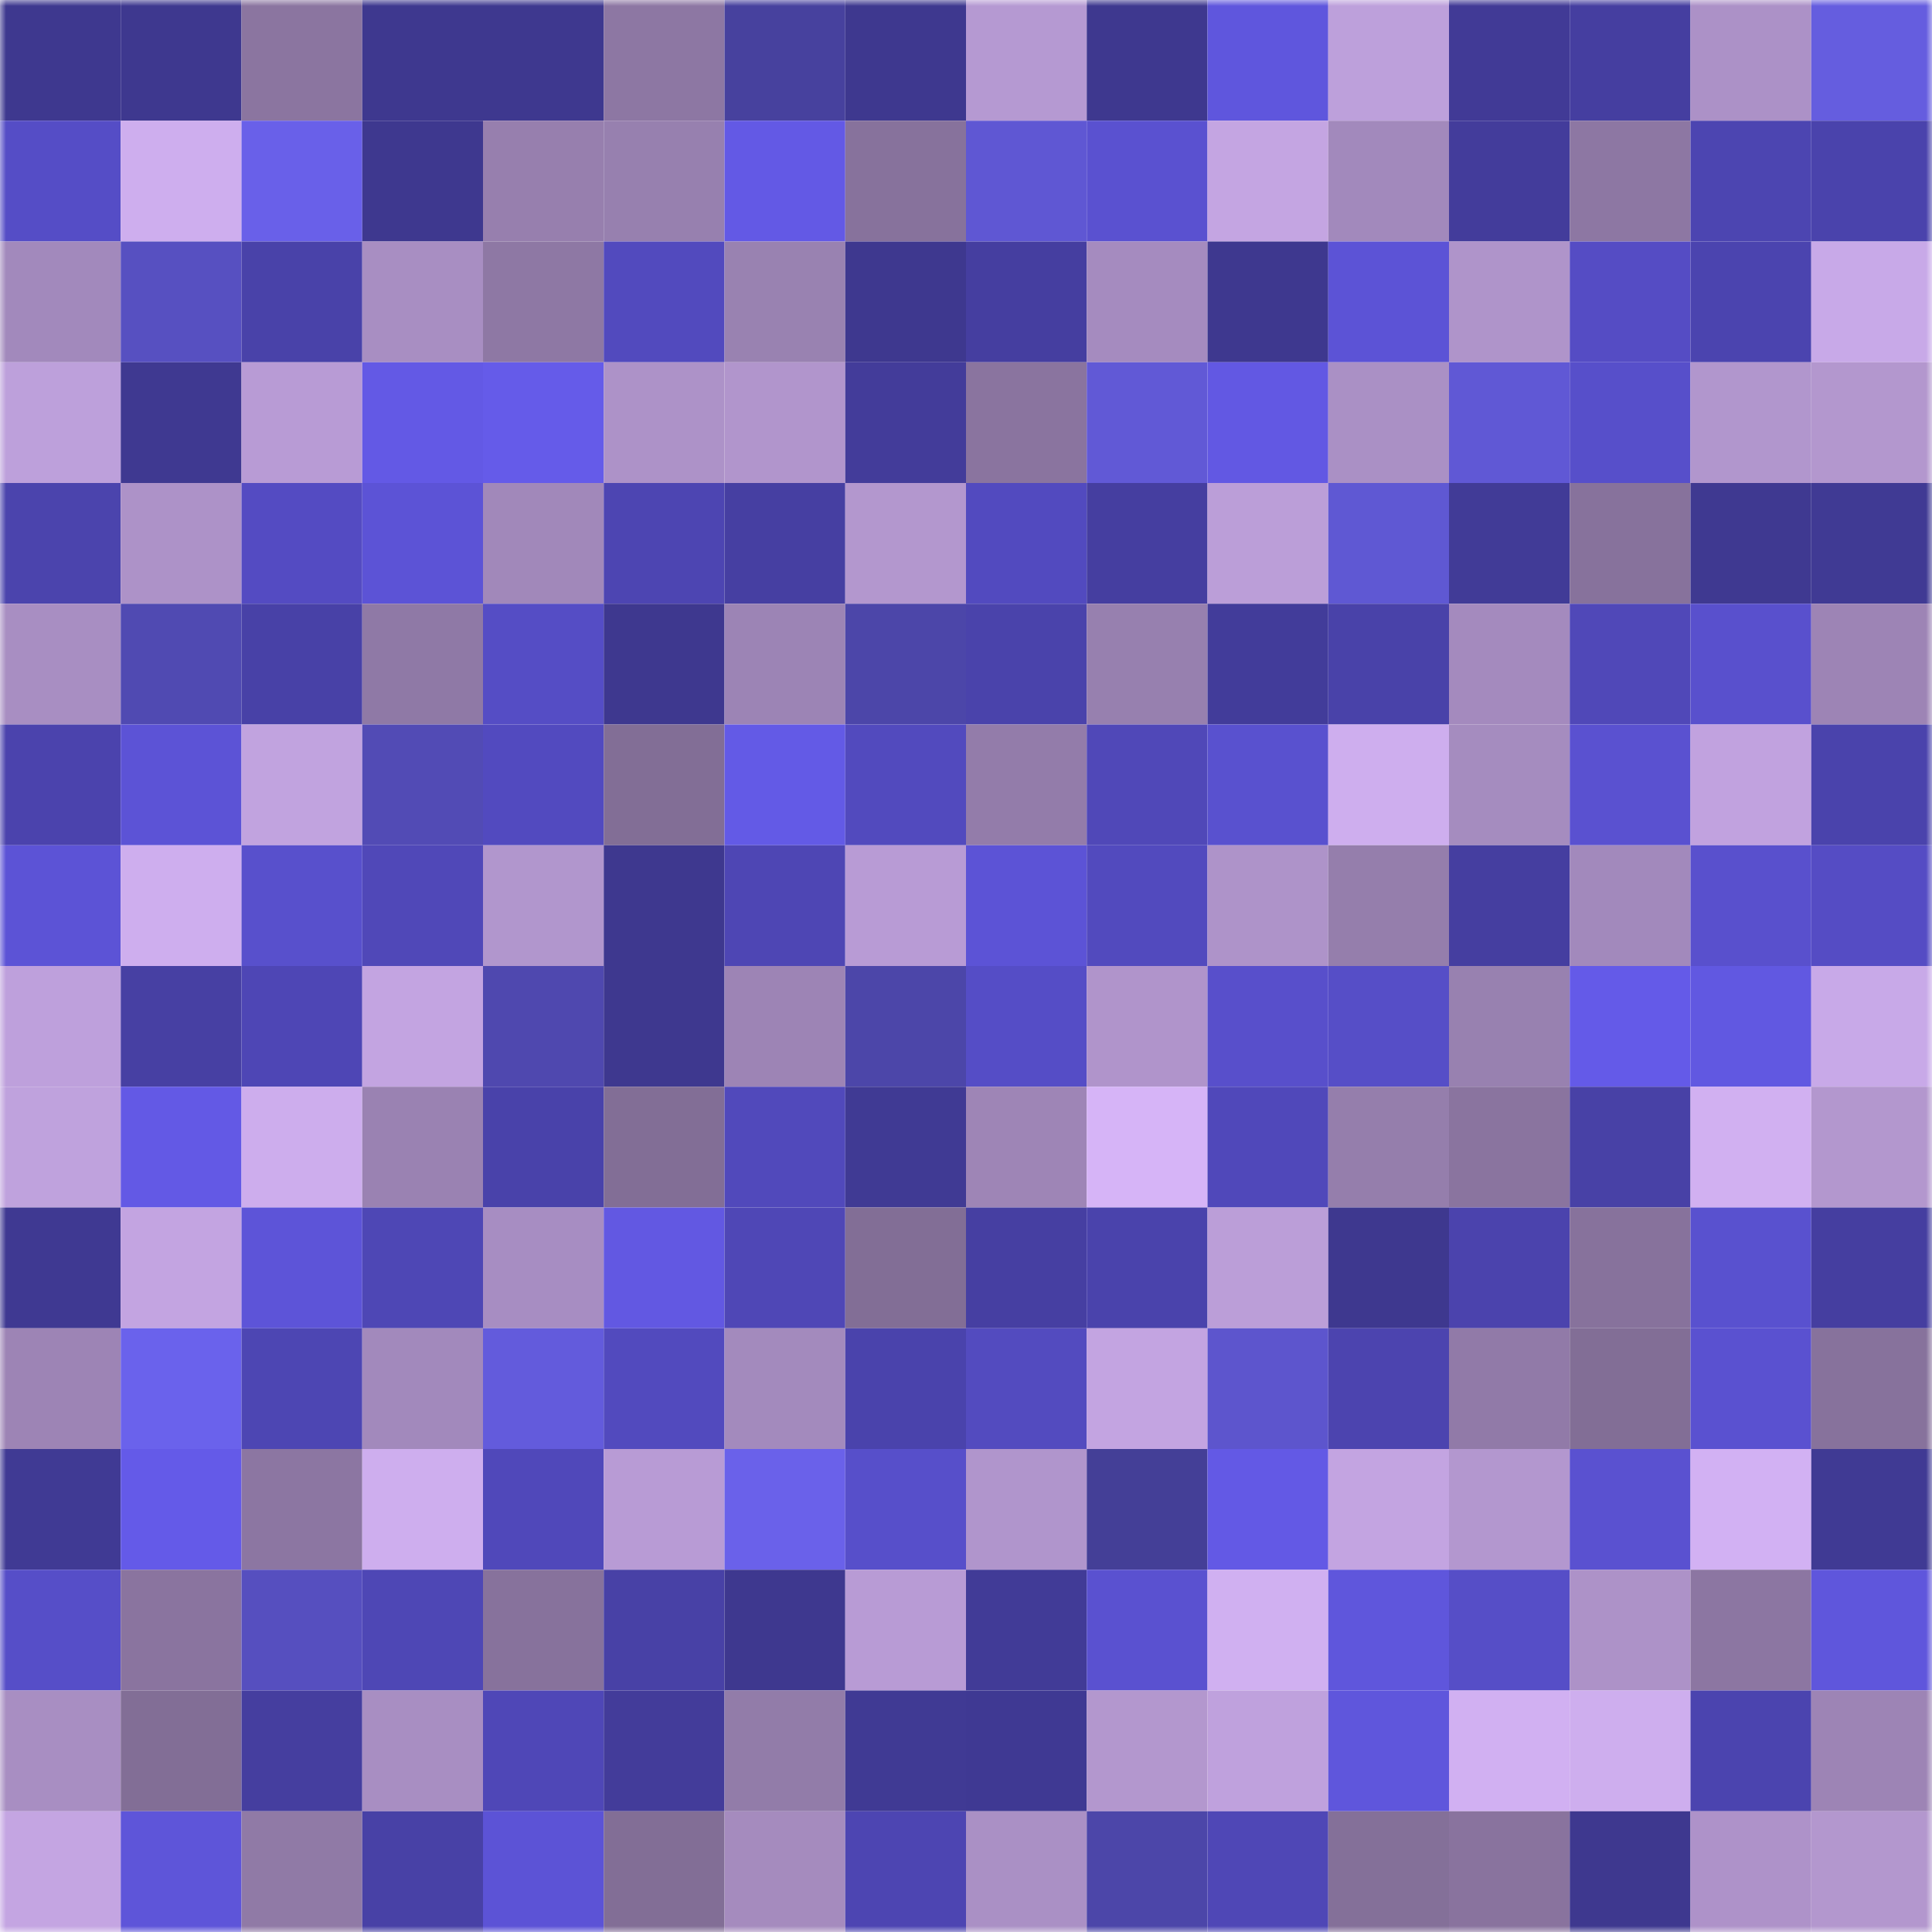 <svg viewBox="0 0 160 160" fill="none" role="img" xmlns="http://www.w3.org/2000/svg" width="240" height="240" name="farcaster%2Ckarty"><mask id="301239080" mask-type="alpha" maskUnits="userSpaceOnUse" x="0" y="0" width="160" height="160"><rect width="160" height="160" fill="#FFFFFF"></rect></mask><g mask="url(#301239080)"><rect x="0" y="0" width="10" height="10" fill="#3e388f"></rect><rect x="10" y="0" width="10" height="10" fill="#3e388f"></rect><rect x="20" y="0" width="10" height="10" fill="#8b75a0"></rect><rect x="30" y="0" width="10" height="10" fill="#3e388f"></rect><rect x="40" y="0" width="10" height="10" fill="#3e388f"></rect><rect x="50" y="0" width="10" height="10" fill="#8d77a3"></rect><rect x="60" y="0" width="10" height="10" fill="#47419e"></rect><rect x="70" y="0" width="10" height="10" fill="#3e388f"></rect><rect x="80" y="0" width="10" height="10" fill="#b599d2"></rect><rect x="90" y="0" width="10" height="10" fill="#3e388f"></rect><rect x="100" y="0" width="10" height="10" fill="#5f56dd"></rect><rect x="110" y="0" width="10" height="10" fill="#bda0db"></rect><rect x="120" y="0" width="10" height="10" fill="#413a96"></rect><rect x="130" y="0" width="10" height="10" fill="#453ea0"></rect><rect x="140" y="0" width="10" height="10" fill="#ac91c7"></rect><rect x="150" y="0" width="10" height="10" fill="#655ddf"></rect><rect x="0" y="10" width="10" height="10" fill="#554dc6"></rect><rect x="10" y="10" width="10" height="10" fill="#ceaeee"></rect><rect x="20" y="10" width="10" height="10" fill="#6960e9"></rect><rect x="30" y="10" width="10" height="10" fill="#3e388f"></rect><rect x="40" y="10" width="10" height="10" fill="#977fae"></rect><rect x="50" y="10" width="10" height="10" fill="#9780af"></rect><rect x="60" y="10" width="10" height="10" fill="#6359e5"></rect><rect x="70" y="10" width="10" height="10" fill="#87729c"></rect><rect x="80" y="10" width="10" height="10" fill="#5f57d3"></rect><rect x="90" y="10" width="10" height="10" fill="#5a51d0"></rect><rect x="100" y="10" width="10" height="10" fill="#c4a5e2"></rect><rect x="110" y="10" width="10" height="10" fill="#a289bc"></rect><rect x="120" y="10" width="10" height="10" fill="#433c9b"></rect><rect x="130" y="10" width="10" height="10" fill="#8d77a3"></rect><rect x="140" y="10" width="10" height="10" fill="#4c45b1"></rect><rect x="150" y="10" width="10" height="10" fill="#4a43ac"></rect><rect x="0" y="20" width="10" height="10" fill="#a289bc"></rect><rect x="10" y="20" width="10" height="10" fill="#5750c1"></rect><rect x="20" y="20" width="10" height="10" fill="#4942a9"></rect><rect x="30" y="20" width="10" height="10" fill="#a88ec2"></rect><rect x="40" y="20" width="10" height="10" fill="#8e78a4"></rect><rect x="50" y="20" width="10" height="10" fill="#524abe"></rect><rect x="60" y="20" width="10" height="10" fill="#9982b1"></rect><rect x="70" y="20" width="10" height="10" fill="#3e388f"></rect><rect x="80" y="20" width="10" height="10" fill="#453ea0"></rect><rect x="90" y="20" width="10" height="10" fill="#a58bbf"></rect><rect x="100" y="20" width="10" height="10" fill="#3e388f"></rect><rect x="110" y="20" width="10" height="10" fill="#5c53d6"></rect><rect x="120" y="20" width="10" height="10" fill="#af94ca"></rect><rect x="130" y="20" width="10" height="10" fill="#554cc4"></rect><rect x="140" y="20" width="10" height="10" fill="#4b44af"></rect><rect x="150" y="20" width="10" height="10" fill="#c8a9e8"></rect><rect x="0" y="30" width="10" height="10" fill="#bda0db"></rect><rect x="10" y="30" width="10" height="10" fill="#3f3991"></rect><rect x="20" y="30" width="10" height="10" fill="#b89bd5"></rect><rect x="30" y="30" width="10" height="10" fill="#6359e5"></rect><rect x="40" y="30" width="10" height="10" fill="#655be9"></rect><rect x="50" y="30" width="10" height="10" fill="#ad92c8"></rect><rect x="60" y="30" width="10" height="10" fill="#b195cc"></rect><rect x="70" y="30" width="10" height="10" fill="#433c9a"></rect><rect x="80" y="30" width="10" height="10" fill="#8a749f"></rect><rect x="90" y="30" width="10" height="10" fill="#6159d6"></rect><rect x="100" y="30" width="10" height="10" fill="#6258e3"></rect><rect x="110" y="30" width="10" height="10" fill="#aa90c5"></rect><rect x="120" y="30" width="10" height="10" fill="#6058d5"></rect><rect x="130" y="30" width="10" height="10" fill="#574fca"></rect><rect x="140" y="30" width="10" height="10" fill="#b196cd"></rect><rect x="150" y="30" width="10" height="10" fill="#b397ce"></rect><rect x="0" y="40" width="10" height="10" fill="#4b44ad"></rect><rect x="10" y="40" width="10" height="10" fill="#ad92c8"></rect><rect x="20" y="40" width="10" height="10" fill="#544bc2"></rect><rect x="30" y="40" width="10" height="10" fill="#5c53d6"></rect><rect x="40" y="40" width="10" height="10" fill="#a188ba"></rect><rect x="50" y="40" width="10" height="10" fill="#4d45b2"></rect><rect x="60" y="40" width="10" height="10" fill="#463fa2"></rect><rect x="70" y="40" width="10" height="10" fill="#b397ce"></rect><rect x="80" y="40" width="10" height="10" fill="#524abf"></rect><rect x="90" y="40" width="10" height="10" fill="#453ea0"></rect><rect x="100" y="40" width="10" height="10" fill="#bb9ed8"></rect><rect x="110" y="40" width="10" height="10" fill="#5f58d3"></rect><rect x="120" y="40" width="10" height="10" fill="#413b97"></rect><rect x="130" y="40" width="10" height="10" fill="#87729c"></rect><rect x="140" y="40" width="10" height="10" fill="#3f3991"></rect><rect x="150" y="40" width="10" height="10" fill="#403a94"></rect><rect x="0" y="50" width="10" height="10" fill="#a88ec2"></rect><rect x="10" y="50" width="10" height="10" fill="#504ab2"></rect><rect x="20" y="50" width="10" height="10" fill="#4841a7"></rect><rect x="30" y="50" width="10" height="10" fill="#8f79a6"></rect><rect x="40" y="50" width="10" height="10" fill="#554dc5"></rect><rect x="50" y="50" width="10" height="10" fill="#3e388f"></rect><rect x="60" y="50" width="10" height="10" fill="#9c84b5"></rect><rect x="70" y="50" width="10" height="10" fill="#4c46a9"></rect><rect x="80" y="50" width="10" height="10" fill="#4a43ab"></rect><rect x="90" y="50" width="10" height="10" fill="#9780af"></rect><rect x="100" y="50" width="10" height="10" fill="#423c9a"></rect><rect x="110" y="50" width="10" height="10" fill="#4942a9"></rect><rect x="120" y="50" width="10" height="10" fill="#a48abe"></rect><rect x="130" y="50" width="10" height="10" fill="#5048b8"></rect><rect x="140" y="50" width="10" height="10" fill="#5950cd"></rect><rect x="150" y="50" width="10" height="10" fill="#9d84b5"></rect><rect x="0" y="60" width="10" height="10" fill="#4b43ad"></rect><rect x="10" y="60" width="10" height="10" fill="#5c53d6"></rect><rect x="20" y="60" width="10" height="10" fill="#c1a3df"></rect><rect x="30" y="60" width="10" height="10" fill="#524bb5"></rect><rect x="40" y="60" width="10" height="10" fill="#524abf"></rect><rect x="50" y="60" width="10" height="10" fill="#826e96"></rect><rect x="60" y="60" width="10" height="10" fill="#635ae6"></rect><rect x="70" y="60" width="10" height="10" fill="#524abe"></rect><rect x="80" y="60" width="10" height="10" fill="#937caa"></rect><rect x="90" y="60" width="10" height="10" fill="#5048b8"></rect><rect x="100" y="60" width="10" height="10" fill="#5951cf"></rect><rect x="110" y="60" width="10" height="10" fill="#ceaeee"></rect><rect x="120" y="60" width="10" height="10" fill="#a58cbf"></rect><rect x="130" y="60" width="10" height="10" fill="#5a51d0"></rect><rect x="140" y="60" width="10" height="10" fill="#c1a2df"></rect><rect x="150" y="60" width="10" height="10" fill="#4a43ac"></rect><rect x="0" y="70" width="10" height="10" fill="#5c53d6"></rect><rect x="10" y="70" width="10" height="10" fill="#ceaeee"></rect><rect x="20" y="70" width="10" height="10" fill="#5850cc"></rect><rect x="30" y="70" width="10" height="10" fill="#5048b8"></rect><rect x="40" y="70" width="10" height="10" fill="#b196cd"></rect><rect x="50" y="70" width="10" height="10" fill="#3e388f"></rect><rect x="60" y="70" width="10" height="10" fill="#4e46b4"></rect><rect x="70" y="70" width="10" height="10" fill="#b89bd5"></rect><rect x="80" y="70" width="10" height="10" fill="#5c53d6"></rect><rect x="90" y="70" width="10" height="10" fill="#524abe"></rect><rect x="100" y="70" width="10" height="10" fill="#ae93c9"></rect><rect x="110" y="70" width="10" height="10" fill="#957eac"></rect><rect x="120" y="70" width="10" height="10" fill="#453ea0"></rect><rect x="130" y="70" width="10" height="10" fill="#a289bc"></rect><rect x="140" y="70" width="10" height="10" fill="#5950cd"></rect><rect x="150" y="70" width="10" height="10" fill="#554cc4"></rect><rect x="0" y="80" width="10" height="10" fill="#bea0dc"></rect><rect x="10" y="80" width="10" height="10" fill="#4740a3"></rect><rect x="20" y="80" width="10" height="10" fill="#4e46b5"></rect><rect x="30" y="80" width="10" height="10" fill="#c3a4e1"></rect><rect x="40" y="80" width="10" height="10" fill="#4f48af"></rect><rect x="50" y="80" width="10" height="10" fill="#3e388f"></rect><rect x="60" y="80" width="10" height="10" fill="#9d84b5"></rect><rect x="70" y="80" width="10" height="10" fill="#4c46a9"></rect><rect x="80" y="80" width="10" height="10" fill="#554dc6"></rect><rect x="90" y="80" width="10" height="10" fill="#b094cb"></rect><rect x="100" y="80" width="10" height="10" fill="#584fcb"></rect><rect x="110" y="80" width="10" height="10" fill="#564ec7"></rect><rect x="120" y="80" width="10" height="10" fill="#9881b0"></rect><rect x="130" y="80" width="10" height="10" fill="#645ae8"></rect><rect x="140" y="80" width="10" height="10" fill="#6158e1"></rect><rect x="150" y="80" width="10" height="10" fill="#c8a9e8"></rect><rect x="0" y="90" width="10" height="10" fill="#bfa2dd"></rect><rect x="10" y="90" width="10" height="10" fill="#6359e5"></rect><rect x="20" y="90" width="10" height="10" fill="#cdaded"></rect><rect x="30" y="90" width="10" height="10" fill="#9a82b2"></rect><rect x="40" y="90" width="10" height="10" fill="#4942aa"></rect><rect x="50" y="90" width="10" height="10" fill="#826e96"></rect><rect x="60" y="90" width="10" height="10" fill="#5149bb"></rect><rect x="70" y="90" width="10" height="10" fill="#403a94"></rect><rect x="80" y="90" width="10" height="10" fill="#9e85b6"></rect><rect x="90" y="90" width="10" height="10" fill="#d6b4f7"></rect><rect x="100" y="90" width="10" height="10" fill="#5048ba"></rect><rect x="110" y="90" width="10" height="10" fill="#957eac"></rect><rect x="120" y="90" width="10" height="10" fill="#8a749f"></rect><rect x="130" y="90" width="10" height="10" fill="#4841a6"></rect><rect x="140" y="90" width="10" height="10" fill="#d1b0f1"></rect><rect x="150" y="90" width="10" height="10" fill="#b397ce"></rect><rect x="0" y="100" width="10" height="10" fill="#3f3992"></rect><rect x="10" y="100" width="10" height="10" fill="#c3a4e1"></rect><rect x="20" y="100" width="10" height="10" fill="#5d54d8"></rect><rect x="30" y="100" width="10" height="10" fill="#4e47b5"></rect><rect x="40" y="100" width="10" height="10" fill="#a78dc2"></rect><rect x="50" y="100" width="10" height="10" fill="#6258e2"></rect><rect x="60" y="100" width="10" height="10" fill="#4f47b6"></rect><rect x="70" y="100" width="10" height="10" fill="#826e96"></rect><rect x="80" y="100" width="10" height="10" fill="#463fa2"></rect><rect x="90" y="100" width="10" height="10" fill="#4a43ac"></rect><rect x="100" y="100" width="10" height="10" fill="#bb9ed8"></rect><rect x="110" y="100" width="10" height="10" fill="#3e388f"></rect><rect x="120" y="100" width="10" height="10" fill="#4b43ad"></rect><rect x="130" y="100" width="10" height="10" fill="#87729c"></rect><rect x="140" y="100" width="10" height="10" fill="#5951cf"></rect><rect x="150" y="100" width="10" height="10" fill="#453ea0"></rect><rect x="0" y="110" width="10" height="10" fill="#9d84b5"></rect><rect x="10" y="110" width="10" height="10" fill="#6a62ec"></rect><rect x="20" y="110" width="10" height="10" fill="#4d46b3"></rect><rect x="30" y="110" width="10" height="10" fill="#a289bc"></rect><rect x="40" y="110" width="10" height="10" fill="#635bdc"></rect><rect x="50" y="110" width="10" height="10" fill="#524abe"></rect><rect x="60" y="110" width="10" height="10" fill="#a38abd"></rect><rect x="70" y="110" width="10" height="10" fill="#4a43ac"></rect><rect x="80" y="110" width="10" height="10" fill="#534bbf"></rect><rect x="90" y="110" width="10" height="10" fill="#c3a4e1"></rect><rect x="100" y="110" width="10" height="10" fill="#5d55cd"></rect><rect x="110" y="110" width="10" height="10" fill="#4c44af"></rect><rect x="120" y="110" width="10" height="10" fill="#917aa8"></rect><rect x="130" y="110" width="10" height="10" fill="#826e96"></rect><rect x="140" y="110" width="10" height="10" fill="#5a51d0"></rect><rect x="150" y="110" width="10" height="10" fill="#87729c"></rect><rect x="0" y="120" width="10" height="10" fill="#403a94"></rect><rect x="10" y="120" width="10" height="10" fill="#645ae8"></rect><rect x="20" y="120" width="10" height="10" fill="#8c76a2"></rect><rect x="30" y="120" width="10" height="10" fill="#ceaeee"></rect><rect x="40" y="120" width="10" height="10" fill="#5048ba"></rect><rect x="50" y="120" width="10" height="10" fill="#b89bd5"></rect><rect x="60" y="120" width="10" height="10" fill="#6a61ea"></rect><rect x="70" y="120" width="10" height="10" fill="#574fca"></rect><rect x="80" y="120" width="10" height="10" fill="#b095cc"></rect><rect x="90" y="120" width="10" height="10" fill="#443f97"></rect><rect x="100" y="120" width="10" height="10" fill="#6359e5"></rect><rect x="110" y="120" width="10" height="10" fill="#c3a4e1"></rect><rect x="120" y="120" width="10" height="10" fill="#b397cf"></rect><rect x="130" y="120" width="10" height="10" fill="#5a51d0"></rect><rect x="140" y="120" width="10" height="10" fill="#d2b1f3"></rect><rect x="150" y="120" width="10" height="10" fill="#403a94"></rect><rect x="0" y="130" width="10" height="10" fill="#564ec8"></rect><rect x="10" y="130" width="10" height="10" fill="#8a749f"></rect><rect x="20" y="130" width="10" height="10" fill="#564fbf"></rect><rect x="30" y="130" width="10" height="10" fill="#4e47b5"></rect><rect x="40" y="130" width="10" height="10" fill="#87729c"></rect><rect x="50" y="130" width="10" height="10" fill="#4841a6"></rect><rect x="60" y="130" width="10" height="10" fill="#3e388f"></rect><rect x="70" y="130" width="10" height="10" fill="#b89bd5"></rect><rect x="80" y="130" width="10" height="10" fill="#413b97"></rect><rect x="90" y="130" width="10" height="10" fill="#5a51d0"></rect><rect x="100" y="130" width="10" height="10" fill="#d0b0f1"></rect><rect x="110" y="130" width="10" height="10" fill="#5f56dc"></rect><rect x="120" y="130" width="10" height="10" fill="#564ec7"></rect><rect x="130" y="130" width="10" height="10" fill="#ad92c8"></rect><rect x="140" y="130" width="10" height="10" fill="#8c76a2"></rect><rect x="150" y="130" width="10" height="10" fill="#5f56dc"></rect><rect x="0" y="140" width="10" height="10" fill="#a88ec2"></rect><rect x="10" y="140" width="10" height="10" fill="#826e96"></rect><rect x="20" y="140" width="10" height="10" fill="#453e9f"></rect><rect x="30" y="140" width="10" height="10" fill="#a88ec2"></rect><rect x="40" y="140" width="10" height="10" fill="#4f47b7"></rect><rect x="50" y="140" width="10" height="10" fill="#433c9a"></rect><rect x="60" y="140" width="10" height="10" fill="#927ca9"></rect><rect x="70" y="140" width="10" height="10" fill="#403a94"></rect><rect x="80" y="140" width="10" height="10" fill="#3f3993"></rect><rect x="90" y="140" width="10" height="10" fill="#b397ce"></rect><rect x="100" y="140" width="10" height="10" fill="#bfa1dd"></rect><rect x="110" y="140" width="10" height="10" fill="#5f56dc"></rect><rect x="120" y="140" width="10" height="10" fill="#d1b0f2"></rect><rect x="130" y="140" width="10" height="10" fill="#ceaeee"></rect><rect x="140" y="140" width="10" height="10" fill="#4b44af"></rect><rect x="150" y="140" width="10" height="10" fill="#9d84b5"></rect><rect x="0" y="150" width="10" height="10" fill="#c4a5e2"></rect><rect x="10" y="150" width="10" height="10" fill="#5e55d9"></rect><rect x="20" y="150" width="10" height="10" fill="#907aa6"></rect><rect x="30" y="150" width="10" height="10" fill="#4841a6"></rect><rect x="40" y="150" width="10" height="10" fill="#5c53d6"></rect><rect x="50" y="150" width="10" height="10" fill="#826e96"></rect><rect x="60" y="150" width="10" height="10" fill="#a58bbe"></rect><rect x="70" y="150" width="10" height="10" fill="#4d45b2"></rect><rect x="80" y="150" width="10" height="10" fill="#aa90c5"></rect><rect x="90" y="150" width="10" height="10" fill="#4c46a9"></rect><rect x="100" y="150" width="10" height="10" fill="#4f47b6"></rect><rect x="110" y="150" width="10" height="10" fill="#847099"></rect><rect x="120" y="150" width="10" height="10" fill="#89739e"></rect><rect x="130" y="150" width="10" height="10" fill="#3e388f"></rect><rect x="140" y="150" width="10" height="10" fill="#ae92c9"></rect><rect x="150" y="150" width="10" height="10" fill="#b397ce"></rect></g></svg>